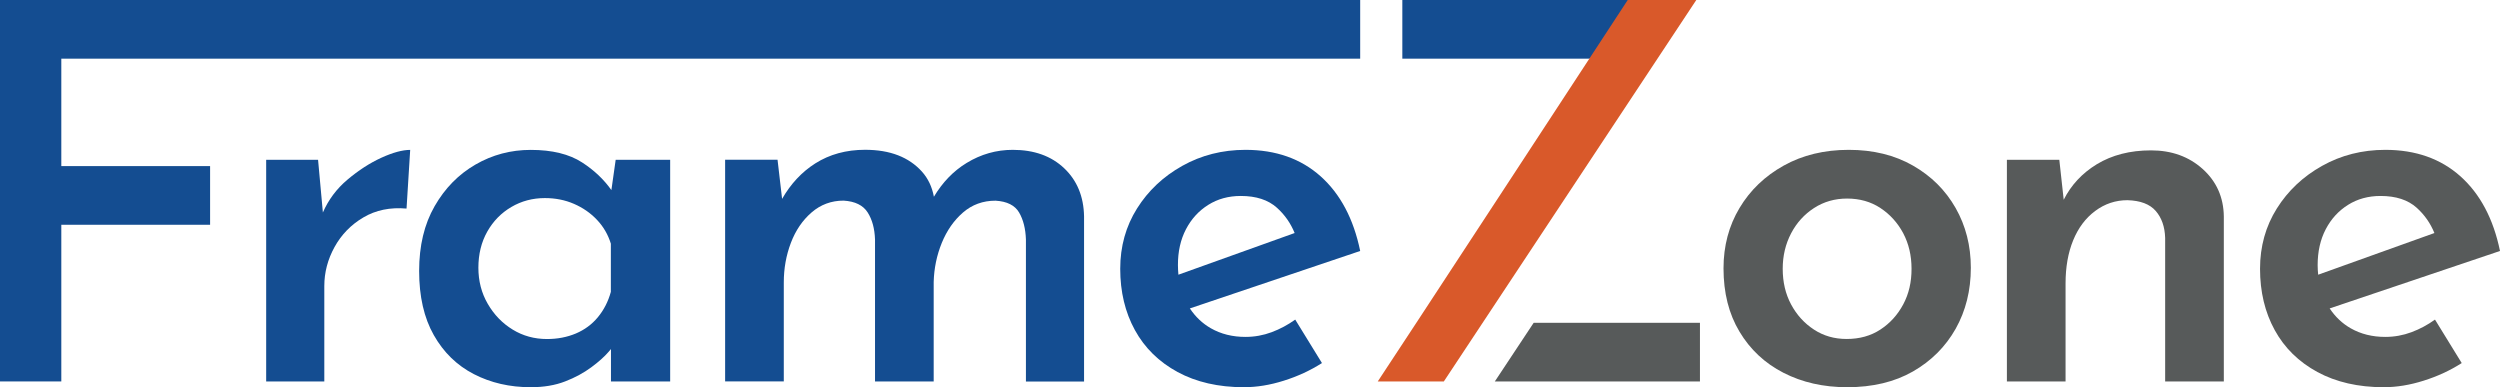 <?xml version="1.0" encoding="utf-8"?>
<!-- Generator: Adobe Illustrator 25.0.0, SVG Export Plug-In . SVG Version: 6.00 Build 0)  -->
<svg version="1.1" id="图层_1" xmlns="http://www.w3.org/2000/svg" xmlns:xlink="http://www.w3.org/1999/xlink" x="0px" y="0px"
	 viewBox="0 0 472.16 73.13" style="enable-background:new 0 0 472.16 73.13;" xml:space="preserve">
<style type="text/css">
	.st0{fill:#144D91;}
	.st1{fill:none;}
	.st2{fill:#575A5A;}
	.st3{fill:#D9592A;}
</style>
<g>
	<g>
		<polygon class="st0" points="0,72.04 11.58,72.04 11.58,42.45 39.68,42.45 39.68,31.37 11.58,31.37 11.58,11.08 256.89,11.08 
			256.89,0 0,0 		"/>
		<path class="st0" d="M65.61,33.94c-2.04,1.72-3.58,3.79-4.63,6.19l-0.91-9.95h-9.8v41.86h10.98V54.03c0-2.57,0.64-5.03,1.93-7.37
			c1.29-2.34,3.1-4.21,5.44-5.59c2.34-1.39,5.06-1.95,8.16-1.68l0.69-11.08c-1.45,0-3.27,0.49-5.44,1.48
			C69.86,30.78,67.72,32.16,65.61,33.94z"/>
		<path class="st0" d="M115.47,35.9c-1.42-2-3.25-3.75-5.53-5.22c-2.44-1.58-5.67-2.37-9.7-2.37c-3.76,0-7.24,0.92-10.44,2.77
			c-3.2,1.85-5.77,4.47-7.72,7.87c-1.95,3.4-2.92,7.47-2.92,12.22c0,4.82,0.92,8.86,2.77,12.12c1.85,3.27,4.37,5.72,7.57,7.37
			c3.2,1.65,6.78,2.47,10.74,2.47c2.44,0,4.6-0.36,6.48-1.09c1.88-0.72,3.53-1.62,4.95-2.67c1.42-1.05,2.51-2.03,3.27-2.92
			c0.16-0.19,0.31-0.36,0.45-0.53v6.12h11.18V30.18h-10.29L115.47,35.9z M112.91,59.92c-1.12,1.35-2.51,2.37-4.16,3.07
			c-1.65,0.69-3.46,1.04-5.44,1.04c-2.37,0-4.54-0.59-6.48-1.78c-1.95-1.19-3.51-2.8-4.7-4.85c-1.19-2.04-1.78-4.32-1.78-6.83
			c0-2.57,0.56-4.85,1.68-6.83c1.12-1.98,2.64-3.53,4.55-4.65c1.91-1.12,4.02-1.68,6.33-1.68c1.98,0,3.81,0.36,5.49,1.09
			c1.68,0.73,3.13,1.73,4.35,3.02c1.22,1.29,2.09,2.79,2.62,4.5v9.1C114.86,56.97,114.03,58.57,112.91,59.92z"/>
		<path class="st0" d="M191.28,28.3c-3.1,0-6,0.82-8.71,2.47c-2.53,1.54-4.58,3.69-6.19,6.39c-0.35-1.87-1.1-3.46-2.27-4.76
			c-1.22-1.35-2.72-2.38-4.5-3.07c-1.78-0.69-3.86-1.04-6.23-1.04c-3.56,0-6.7,0.86-9.4,2.57c-2.57,1.63-4.65,3.88-6.27,6.7
			l-0.86-7.39h-9.9v41.86h11.08v-18.7c0-2.64,0.45-5.13,1.34-7.47c0.89-2.34,2.19-4.25,3.91-5.74c1.71-1.48,3.73-2.23,6.04-2.23
			c2.18,0.13,3.69,0.88,4.55,2.23c0.86,1.35,1.32,3.05,1.39,5.1v26.82h11.08v-18.8c0.07-2.57,0.58-5.03,1.53-7.37
			c0.96-2.34,2.29-4.25,4.01-5.74c1.71-1.48,3.76-2.23,6.14-2.23c2.18,0.13,3.66,0.88,4.45,2.23c0.79,1.35,1.22,3.05,1.29,5.1v26.82
			h10.98V40.87c-0.07-3.76-1.32-6.79-3.76-9.1C198.54,29.46,195.31,28.3,191.28,28.3z"/>
		<path class="st0" d="M240.17,62.74c-1.58,0.59-3.23,0.89-4.95,0.89c-2.44,0-4.62-0.54-6.53-1.63c-1.61-0.92-2.92-2.18-3.97-3.75
			l32.17-10.85c-1.25-6.07-3.75-10.77-7.47-14.1c-3.73-3.33-8.46-5-14.2-5c-4.35,0-8.33,1.01-11.92,3.02
			c-3.6,2.01-6.45,4.7-8.56,8.06c-2.11,3.36-3.17,7.16-3.17,11.38c0,4.35,0.92,8.21,2.77,11.58c1.85,3.37,4.53,6,8.06,7.92
			c3.53,1.91,7.7,2.87,12.52,2.87c2.44,0,4.96-0.41,7.57-1.24c2.61-0.82,5-1.93,7.18-3.32l-5.05-8.21
			C243.24,61.35,241.75,62.15,240.17,62.74z M223.99,43.29c1.02-1.95,2.42-3.48,4.21-4.6c1.78-1.12,3.83-1.68,6.14-1.68
			c2.9,0,5.18,0.74,6.83,2.23c1.5,1.35,2.6,2.95,3.34,4.77l-21.95,7.87c-0.05-0.58-0.09-1.18-0.09-1.8
			C222.46,47.5,222.97,45.24,223.99,43.29z"/>
	</g>
	<g>
		<path class="st1" d="M456.43,39.24c-1.65-1.48-3.93-2.23-6.83-2.23c-2.31,0-4.35,0.56-6.14,1.68c-1.78,1.12-3.18,2.66-4.21,4.6
			c-1.02,1.95-1.53,4.21-1.53,6.78c0,0.62,0.04,1.22,0.09,1.8l21.95-7.87C459.03,42.19,457.93,40.59,456.43,39.24z"/>
		<path class="st1" d="M355.15,39.29c-1.81-1.19-3.91-1.78-6.28-1.78c-2.31,0-4.39,0.59-6.23,1.78c-1.85,1.19-3.3,2.79-4.35,4.8
			c-1.06,2.01-1.58,4.24-1.58,6.68c0,2.51,0.53,4.75,1.58,6.73c1.05,1.98,2.49,3.56,4.31,4.75c1.81,1.19,3.87,1.78,6.18,1.78
			c2.44,0,4.57-0.59,6.38-1.78c1.81-1.19,3.25-2.77,4.31-4.75c1.05-1.98,1.58-4.22,1.58-6.73c0-2.51-0.53-4.75-1.58-6.73
			C358.4,42.06,356.96,40.47,355.15,39.29z"/>
		<path class="st2" d="M361.28,31.27c-3.46-1.98-7.5-2.97-12.12-2.97c-4.62,0-8.71,0.99-12.27,2.97c-3.56,1.98-6.35,4.65-8.36,8.02
			c-2.01,3.36-3.02,7.16-3.02,11.38c0,4.62,1,8.61,3.02,11.97c2.01,3.37,4.78,5.96,8.31,7.77c3.53,1.81,7.54,2.72,12.02,2.72
			c4.81,0,8.96-0.99,12.42-2.97c3.46-1.98,6.15-4.67,8.07-8.06c1.91-3.4,2.87-7.24,2.87-11.53c0-4.16-0.96-7.92-2.87-11.28
			C367.43,35.92,364.75,33.25,361.28,31.27z M359.45,57.49c-1.06,1.98-2.49,3.56-4.31,4.75c-1.81,1.19-3.94,1.78-6.38,1.78
			c-2.31,0-4.37-0.59-6.18-1.78c-1.82-1.19-3.25-2.77-4.31-4.75c-1.06-1.98-1.58-4.22-1.58-6.73c0-2.44,0.53-4.67,1.58-6.68
			c1.05-2.01,2.51-3.61,4.35-4.8c1.85-1.19,3.92-1.78,6.23-1.78c2.37,0,4.47,0.59,6.28,1.78c1.81,1.19,3.25,2.77,4.31,4.75
			c1.05,1.98,1.58,4.22,1.58,6.73C361.03,53.27,360.51,55.51,359.45,57.49z"/>
		<path class="st2" d="M416,31.91c-2.61-2.34-5.86-3.51-9.75-3.51c-3.96,0-7.37,0.88-10.24,2.62c-2.78,1.7-4.86,3.94-6.25,6.71
			l-0.83-7.55h-9.9v41.86h11.08V53.54c0-3.1,0.48-5.82,1.44-8.16c0.96-2.34,2.34-4.19,4.16-5.54c1.81-1.35,3.84-2.03,6.09-2.03
			c2.44,0.07,4.22,0.74,5.34,2.03c1.12,1.29,1.72,2.99,1.78,5.1v27.11h11.08V40.87C419.95,37.24,418.61,34.26,416,31.91z"/>
		<path class="st2" d="M455.44,62.74c-1.58,0.59-3.23,0.89-4.95,0.89c-2.44,0-4.62-0.54-6.53-1.63c-1.61-0.92-2.92-2.18-3.97-3.75
			l32.17-10.85c-1.25-6.07-3.75-10.77-7.47-14.1c-3.73-3.33-8.46-5-14.2-5c-4.35,0-8.33,1.01-11.92,3.02
			c-3.6,2.01-6.45,4.7-8.56,8.06c-2.11,3.36-3.17,7.16-3.17,11.38c0,4.35,0.92,8.21,2.77,11.58c1.85,3.37,4.53,6,8.06,7.92
			c3.53,1.91,7.7,2.87,12.52,2.87c2.44,0,4.96-0.41,7.57-1.24c2.61-0.82,5-1.93,7.17-3.32l-5.05-8.21
			C458.51,61.35,457.02,62.15,455.44,62.74z M437.72,50.07c0-2.57,0.51-4.83,1.53-6.78c1.02-1.95,2.42-3.48,4.21-4.6
			c1.78-1.12,3.83-1.68,6.14-1.68c2.9,0,5.18,0.74,6.83,2.23c1.5,1.35,2.6,2.95,3.34,4.77l-21.95,7.87
			C437.76,51.29,437.72,50.7,437.72,50.07z"/>
	</g>
	<polygon class="st0" points="264.85,0 264.85,0 264.85,11.08 308.18,11.08 315.44,0 	"/>
	<polygon class="st2" points="289.66,60.96 282.32,72.04 321.06,72.04 321.06,60.96 	"/>
	<path class="st3" d="M320.37,0h-12.95c0,0-46.75,71.45-47.21,72.04h12.48L320.37,0z"/>
</g>
</svg>
